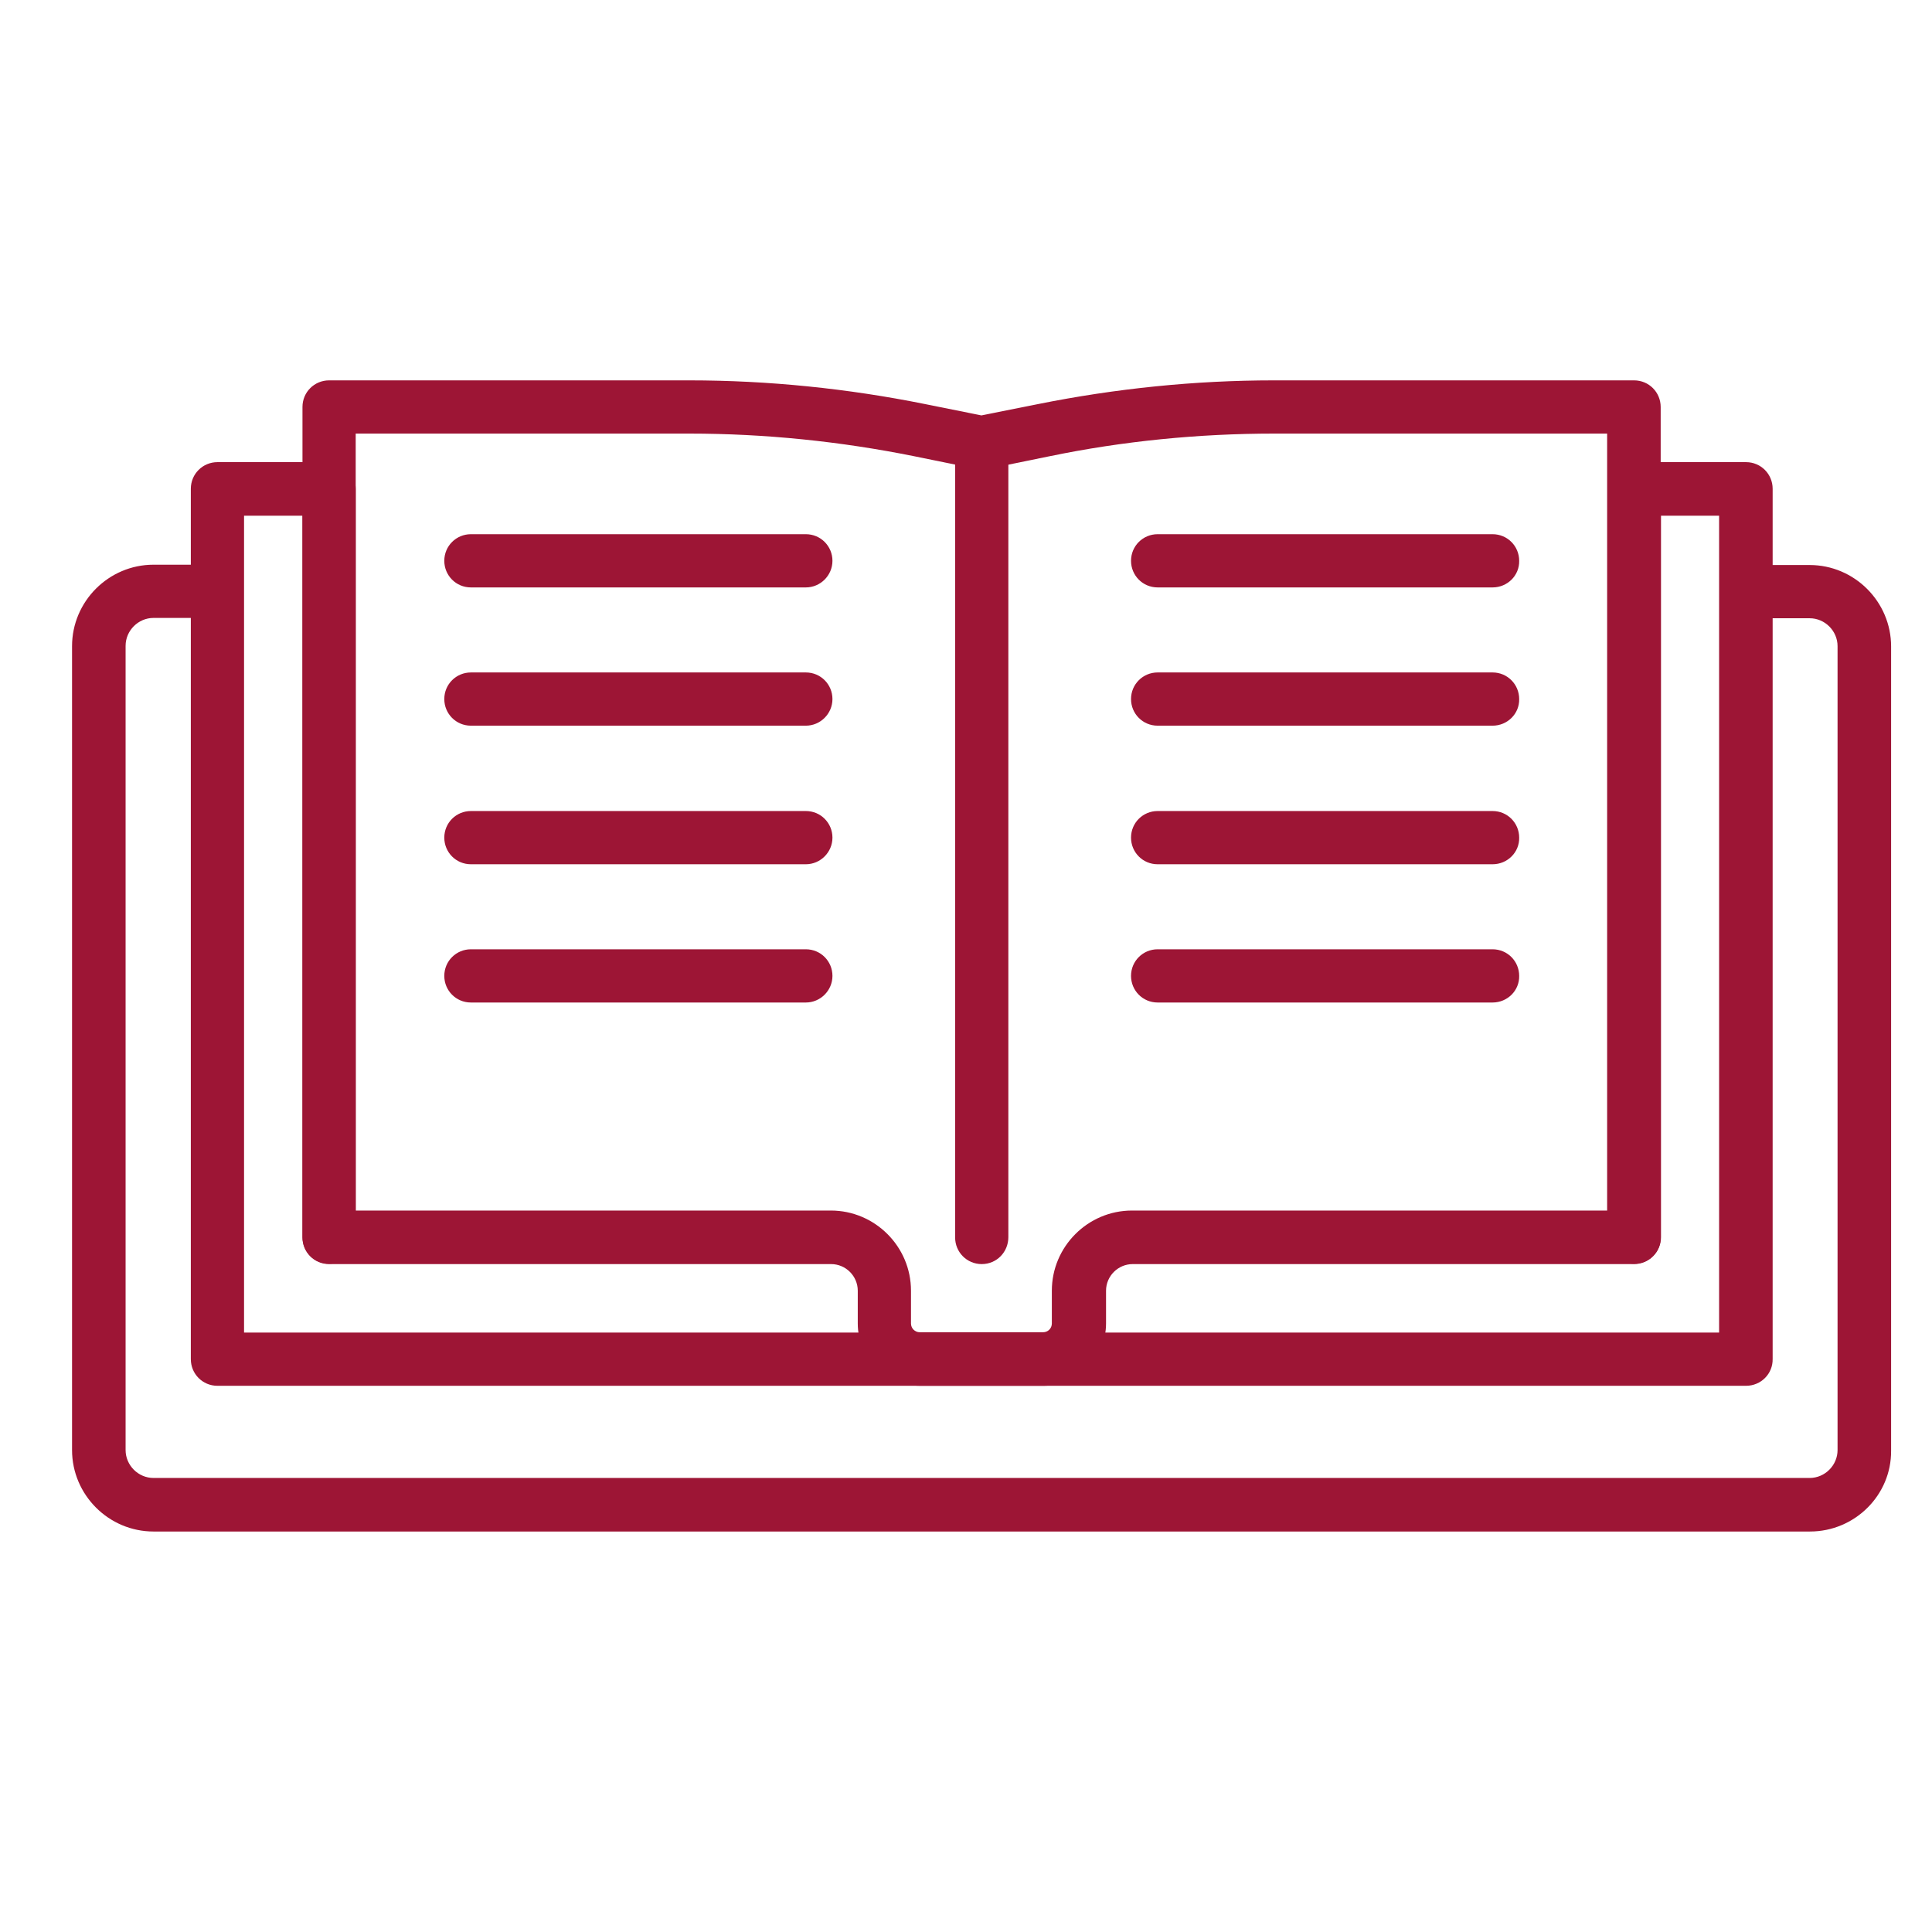 <svg xmlns="http://www.w3.org/2000/svg" xmlns:xlink="http://www.w3.org/1999/xlink" id="Layer_1" x="0px" y="0px" viewBox="0 0 595.3 595.3" style="enable-background:new 0 0 595.3 595.3;" xml:space="preserve"><style type="text/css">	.st0{fill:#9D1535;}</style><g>	<path class="st0" d="M538,427H67c-4.6,0-8.2-3.7-8.2-8.2V150.6c0-4.6,3.7-8.2,8.2-8.2h34.4c4.6,0,8.2,3.7,8.2,8.2v230.6  c0,4.6-3.7,8.2-8.2,8.2c-4.6,0-8.2-3.7-8.2-8.2V158.9h-18v251.7h454.5V158.9h-17.9v222.3c0,4.6-3.7,8.2-8.2,8.2  c-4.6,0-8.2-3.7-8.2-8.2V150.6c0-4.6,3.7-8.2,8.2-8.2H538c4.6,0,8.2,3.7,8.2,8.2v268.1C546.3,423.3,542.6,427,538,427z"></path>	<path class="st0" d="M557.7,471.9H47.3c-13.8,0-25.1-11.3-25.1-25.1V199.1c0-13.8,11.3-25.1,25.1-25.1h19.2c4.6,0,8.2,3.7,8.2,8.2  c0,4.6-3.7,8.2-8.2,8.2H47.3c-4.7,0-8.6,3.9-8.6,8.6v247.8c0,4.7,3.9,8.6,8.6,8.6h510.3c4.7,0,8.6-3.9,8.6-8.6V199.1  c0-4.7-3.9-8.6-8.6-8.6H539c-4.6,0-8.2-3.7-8.2-8.2c0-4.6,3.7-8.2,8.2-8.2h18.6c13.8,0,25.1,11.3,25.1,25.1V447  C582.8,460.7,571.5,471.9,557.7,471.9z"></path>	<path class="st0" d="M302.5,389.5c-4.6,0-8.2-3.7-8.2-8.2v-245c0-4.6,3.7-8.2,8.2-8.2c4.6,0,8.2,3.7,8.2,8.2v244.9  C310.7,385.8,307.1,389.5,302.5,389.5z"></path>	<path class="st0" d="M321.5,427h-38c-10.6,0-19.2-8.6-19.2-19.2v-10.1c0-4.5-3.7-8.2-8.2-8.2H101.4c-4.6,0-8.2-3.7-8.2-8.2V125.4  c0-4.6,3.7-8.2,8.2-8.2h111c24.3,0,48.8,2.5,72.6,7.3l17.4,3.5l17.5-3.5c23.9-4.8,48.3-7.3,72.6-7.3h111c4.6,0,8.2,3.7,8.2,8.2  v255.9c0,4.6-3.7,8.2-8.2,8.2H349c-4.5,0-8.2,3.7-8.2,8.2v10.1C340.8,418.4,332.1,427,321.5,427z M109.6,373H256  c13.6,0,24.7,11.1,24.7,24.7v10.1c0,1.5,1.2,2.7,2.7,2.7h38c1.5,0,2.7-1.2,2.7-2.7v-10.1c0-13.6,11.1-24.7,24.7-24.7h146.4V133.6  H392.6c-23.2,0-46.6,2.3-69.3,7l-19.1,3.9c-1.1,0.2-2.2,0.2-3.3,0l-19.1-3.9c-22.8-4.6-46.1-7-69.4-7H109.6V373z"></path>	<path class="st0" d="M248.3,181H145.1c-4.6,0-8.2-3.7-8.2-8.2c0-4.6,3.7-8.2,8.2-8.2h103.2c4.6,0,8.2,3.7,8.2,8.2  S252.8,181,248.3,181z"></path>	<path class="st0" d="M248.3,223.6H145.1c-4.6,0-8.2-3.7-8.2-8.2c0-4.6,3.7-8.2,8.2-8.2h103.2c4.6,0,8.2,3.7,8.2,8.2  C256.5,219.9,252.8,223.6,248.3,223.6z"></path>	<path class="st0" d="M248.3,266.3H145.1c-4.6,0-8.2-3.7-8.2-8.2c0-4.6,3.7-8.2,8.2-8.2h103.2c4.6,0,8.2,3.7,8.2,8.2  C256.5,262.6,252.8,266.3,248.3,266.3z"></path>	<path class="st0" d="M248.3,308.9H145.1c-4.6,0-8.2-3.7-8.2-8.2c0-4.6,3.7-8.2,8.2-8.2h103.2c4.6,0,8.2,3.7,8.2,8.2  C256.5,305.2,252.8,308.9,248.3,308.9z"></path>	<path class="st0" d="M459.9,181H356.7c-4.6,0-8.2-3.7-8.2-8.2c0-4.6,3.7-8.2,8.2-8.2h103.2c4.6,0,8.2,3.7,8.2,8.2  C468.2,177.3,464.5,181,459.9,181z"></path>	<path class="st0" d="M459.9,223.6H356.7c-4.6,0-8.2-3.7-8.2-8.2c0-4.6,3.7-8.2,8.2-8.2h103.2c4.6,0,8.2,3.7,8.2,8.2  C468.2,219.9,464.5,223.6,459.9,223.6z"></path>	<path class="st0" d="M459.9,266.3H356.7c-4.6,0-8.2-3.7-8.2-8.2c0-4.6,3.7-8.2,8.2-8.2h103.2c4.6,0,8.2,3.7,8.2,8.2  C468.2,262.6,464.5,266.3,459.9,266.3z"></path>	<path class="st0" d="M459.9,308.9H356.7c-4.6,0-8.2-3.7-8.2-8.2c0-4.6,3.7-8.2,8.2-8.2h103.2c4.6,0,8.2,3.7,8.2,8.2  C468.2,305.2,464.5,308.9,459.9,308.9z"></path></g></svg>